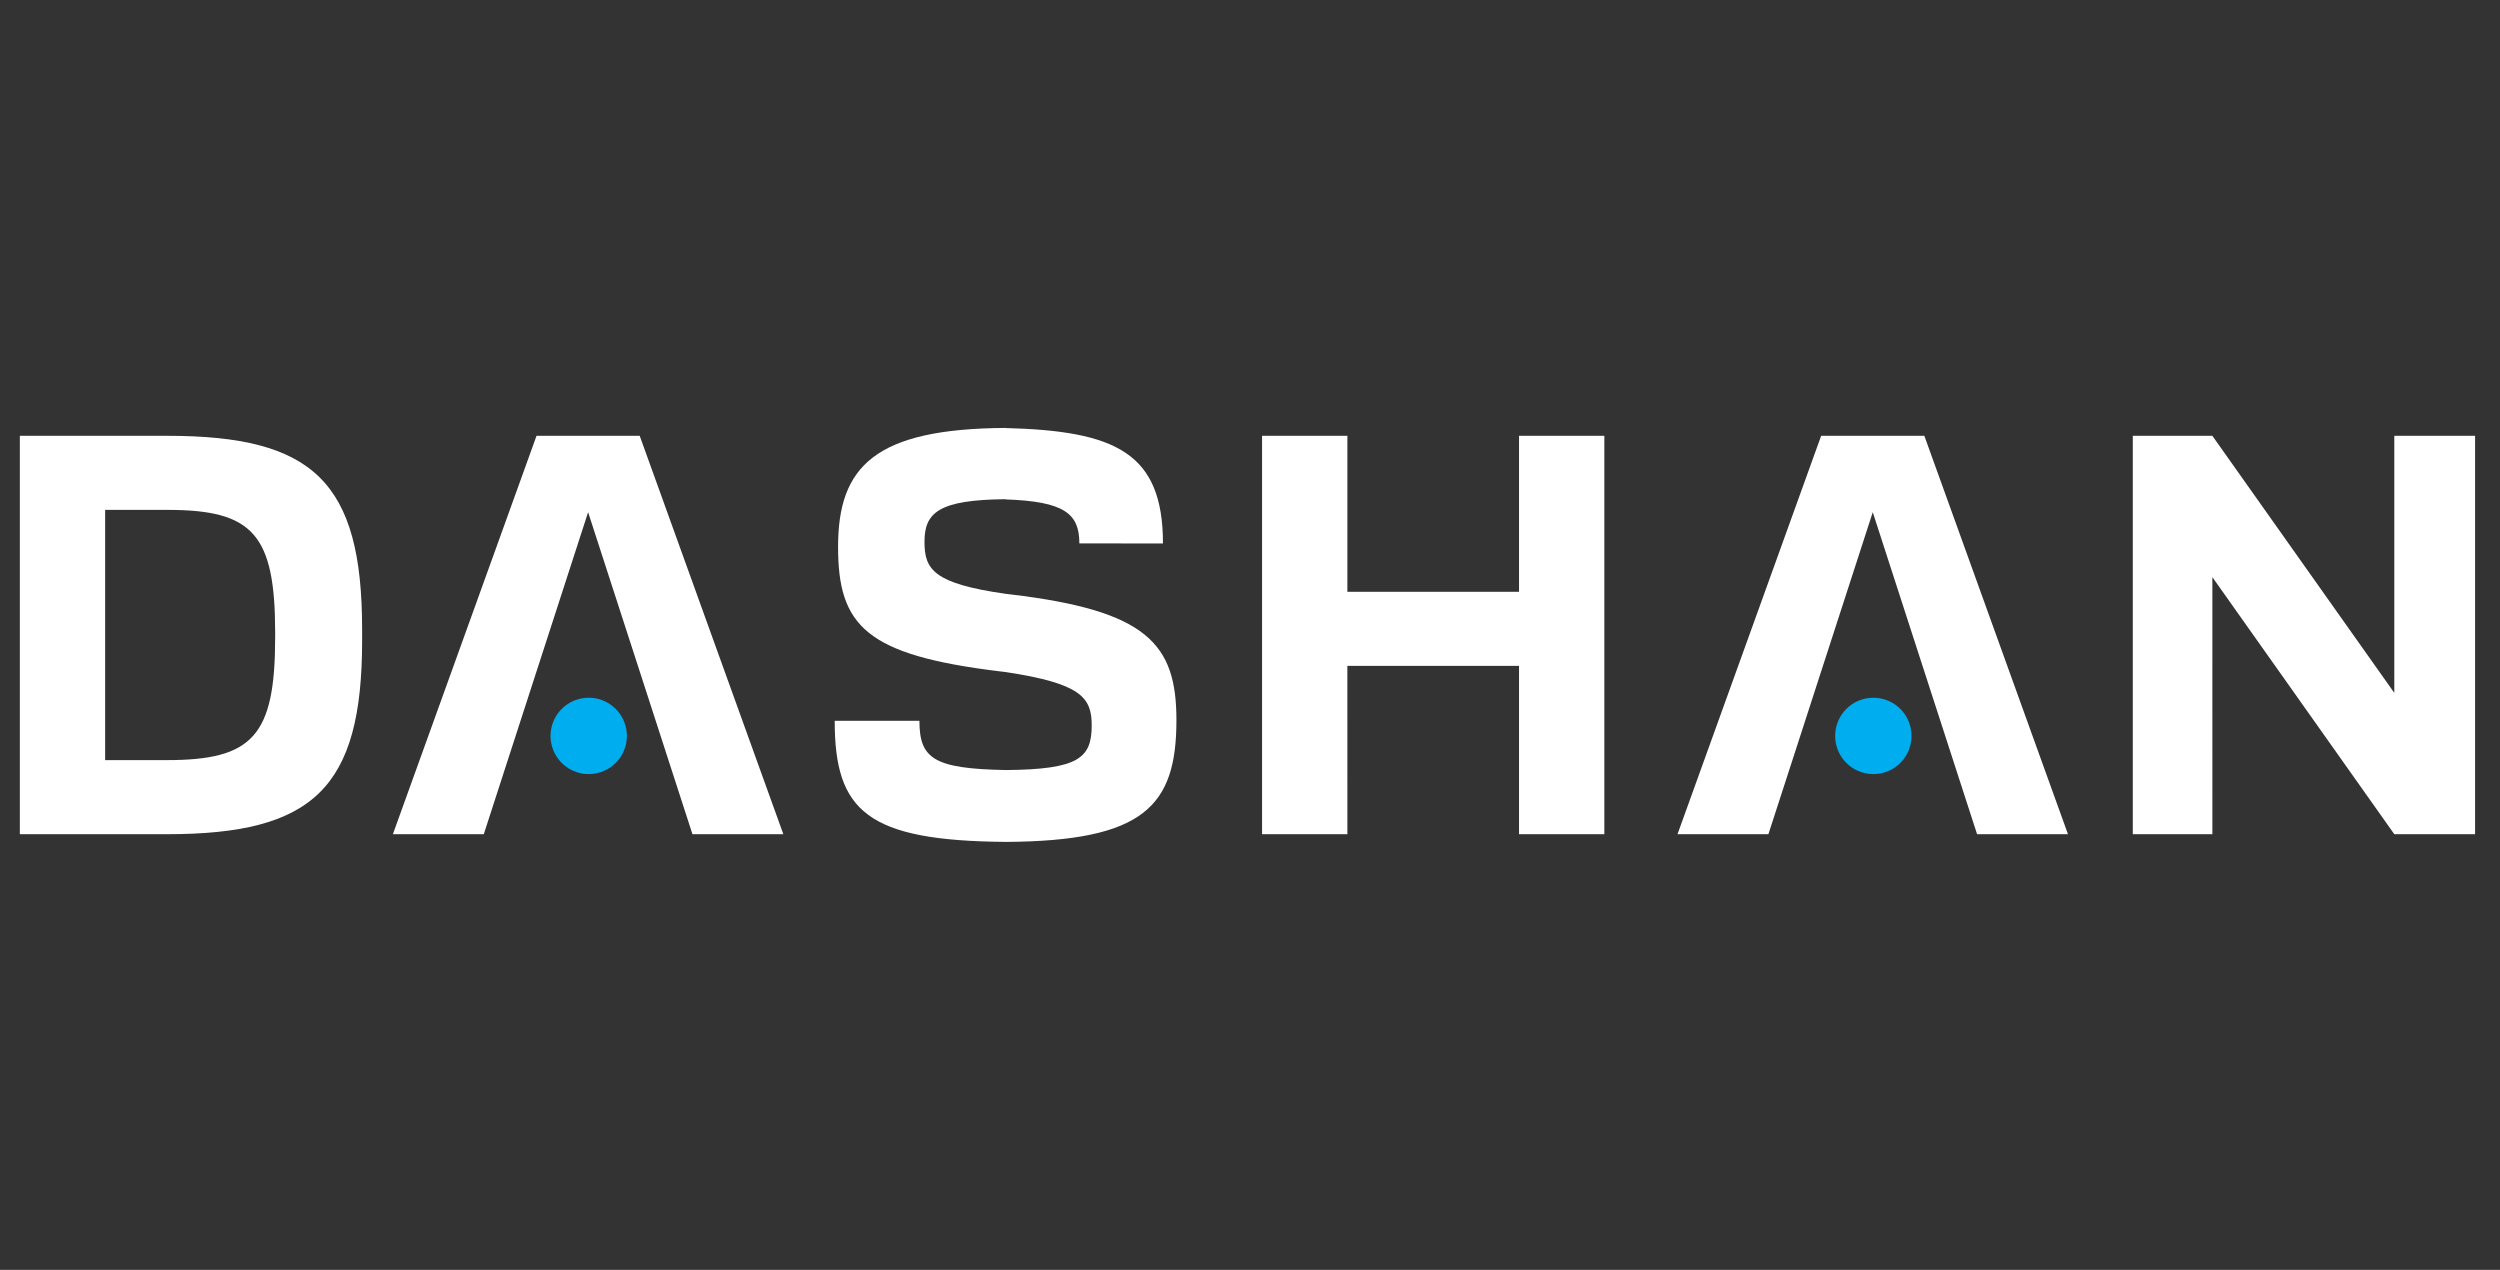 <svg width="126" height="64" viewBox="0 0 126 64" fill="none" xmlns="http://www.w3.org/2000/svg">
<rect x="0" y="0" width="126" height="64" fill="#333333" stroke="none"/>
<path d="M104.226 42.044H99.645L98.417 38.255L97.262 34.691L94.387 25.815L91.51 34.691L90.356 38.255L89.127 42.044H84.546L91.786 21.965H96.987L104.226 42.044Z" fill="white"/>
<path d="M96.34 37.09C96.34 37.878 95.867 38.556 95.188 38.853C94.951 38.957 94.69 39.015 94.416 39.015C94.142 39.015 93.88 38.957 93.644 38.853C92.966 38.556 92.492 37.878 92.492 37.09C92.492 36.267 93.008 35.565 93.735 35.29C93.947 35.21 94.176 35.165 94.416 35.165C94.656 35.165 94.886 35.209 95.098 35.29C95.824 35.565 96.34 36.267 96.34 37.09Z" fill="#00ADEE"/>
<path d="M50.949 29.96C50.858 29.95 50.769 29.939 50.68 29.928C47.062 29.41 46.594 28.712 46.594 27.308C46.594 25.843 47.298 25.189 50.68 25.16V25.17C53.638 25.273 54.4 25.881 54.4 27.387L58.613 27.391C58.613 22.812 56.222 21.717 50.68 21.573V21.568C44.094 21.607 42.239 23.505 42.239 27.563C42.239 31.55 43.653 33.012 50.355 33.832C50.466 33.845 50.574 33.858 50.68 33.871C54.464 34.444 55.022 35.144 55.022 36.55C55.022 38.203 54.376 38.782 50.68 38.811V38.81C47.063 38.742 46.339 38.234 46.339 36.33H42.069C42.069 40.886 43.703 42.375 50.68 42.431V42.432C57.66 42.392 59.292 40.63 59.292 36.296C59.292 32.449 57.821 30.78 50.949 29.96Z" fill="white"/>
<path d="M8.438 21.965H7.307H6.798H1V42.044H6.798H7.307H8.409C15.791 42.044 18.251 39.725 18.251 32.287V31.722C18.252 24.284 15.791 21.965 8.438 21.965ZM8.438 25.698C12.737 25.698 13.868 26.914 13.868 31.891V32.117C13.868 37.094 12.737 38.31 8.41 38.31H5.299V25.698H8.438Z" fill="white"/>
<path d="M76.559 33.56V42.044H80.859V21.965H76.559V29.827H67.908V21.965H63.608V42.044H67.908L67.907 33.56H76.559Z" fill="white"/>
<path d="M120.673 21.965V34.921L111.503 21.965H107.493V42.044H111.504L111.503 29.088L120.673 42.044H124.744V21.965H120.673Z" fill="white"/>
<path d="M39.481 42.044H34.9L33.672 38.255L32.518 34.691L29.641 25.815L26.765 34.691L25.61 38.255L24.383 42.044H19.801L27.041 21.965H32.241L39.481 42.044Z" fill="white"/>
<path d="M31.595 37.09C31.595 37.878 31.121 38.556 30.443 38.853C30.206 38.957 29.945 39.015 29.671 39.015C29.396 39.015 29.135 38.957 28.899 38.853C28.22 38.556 27.747 37.878 27.747 37.09C27.747 36.267 28.263 35.565 28.989 35.29C29.201 35.21 29.431 35.165 29.671 35.165C29.911 35.165 30.141 35.209 30.352 35.29C31.079 35.565 31.595 36.267 31.595 37.09Z" fill="#00ADEE"/>
</svg>
